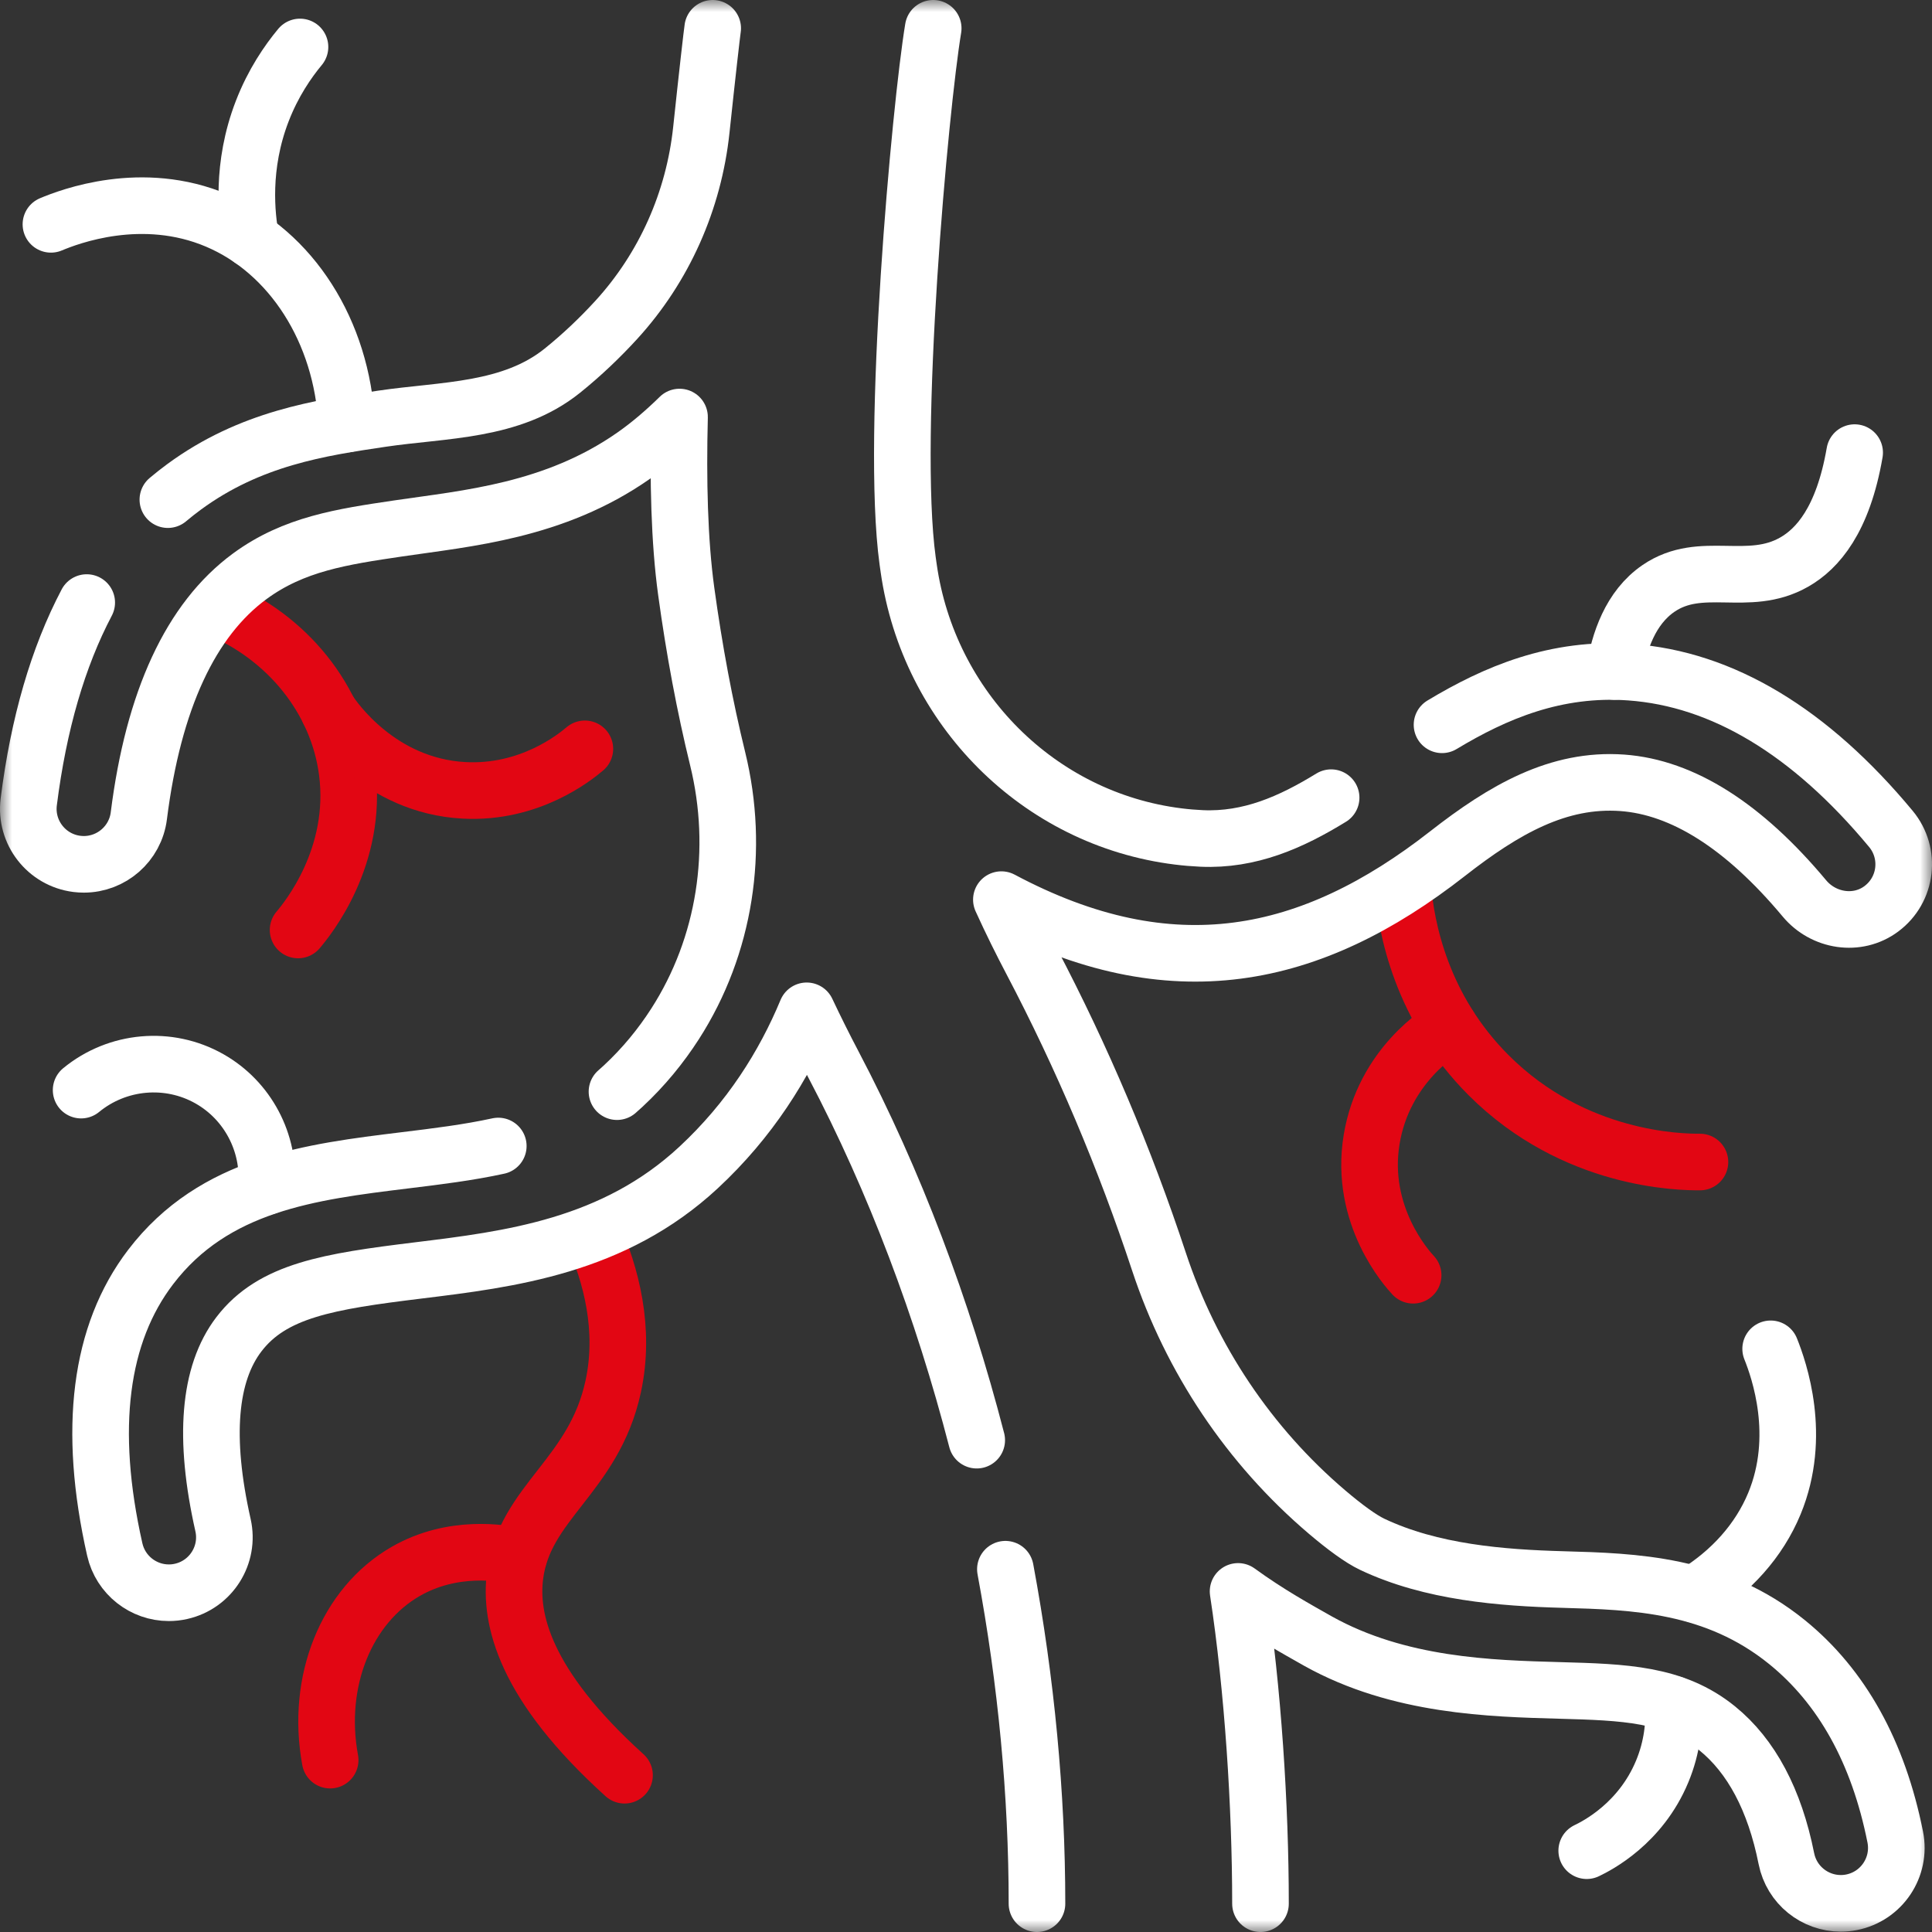 <?xml version="1.0" encoding="UTF-8"?> <svg xmlns="http://www.w3.org/2000/svg" width="80" height="80" viewBox="0 0 80 80" fill="none"><rect x="0" y="0" width="80" height="80" fill="#333333" stroke="none"/> <g clip-path="url(#clip0_574_325)"> <mask id="mask0_574_325" style="mask-type:luminance" maskUnits="userSpaceOnUse" x="0" y="0" width="80" height="80"> <path d="M0 7.62939e-06H80V80H0V7.62939e-06Z" fill="white"></path> </mask> <g mask="url(#mask0_574_325)"> <path d="M70.391 48.117C69.579 48.121 65.182 48.063 61.641 44.523C58.856 41.739 58.221 38.419 58.083 36.686" stroke="#E20613" stroke-width="2.344" stroke-miterlimit="10" stroke-linecap="round" stroke-linejoin="round"></path> <path d="M25.86 73.508C21.71 69.755 21.093 67.037 21.328 65.227C21.723 62.193 24.59 61.116 25.391 57.414C25.908 55.023 25.295 52.781 24.549 51.084" stroke="#E20613" stroke-width="2.344" stroke-miterlimit="10" stroke-linecap="round" stroke-linejoin="round"></path> <path d="M2.109 9.289C2.869 8.971 5.879 7.816 8.984 9.133C12.068 10.44 14.163 13.726 14.355 17.56" stroke="white" stroke-width="2.344" stroke-miterlimit="10" stroke-linecap="round" stroke-linejoin="round"></path> <path d="M12.343 38.508C12.718 38.066 14.836 35.485 14.374 31.945C13.984 28.954 11.895 26.372 8.955 25.162" stroke="#E20613" stroke-width="2.344" stroke-miterlimit="10" stroke-linecap="round" stroke-linejoin="round"></path> <path d="M24.218 31.008C23.791 31.37 21.924 32.869 19.218 32.727C15.713 32.541 13.824 29.761 13.615 29.445" stroke="#E20613" stroke-width="2.344" stroke-miterlimit="10" stroke-linecap="round" stroke-linejoin="round"></path> <path d="M12.422 1.945C11.92 2.55 11.311 3.432 10.859 4.602C9.978 6.883 10.208 8.924 10.39 9.91" stroke="white" stroke-width="2.344" stroke-miterlimit="10" stroke-linecap="round" stroke-linejoin="round"></path> <path d="M76.797 18.742C76.314 21.541 75.253 22.727 74.297 23.273C72.384 24.367 70.448 23.15 68.672 24.367C67.511 25.163 67.042 26.573 66.843 27.804" stroke="white" stroke-width="2.344" stroke-miterlimit="10" stroke-linecap="round" stroke-linejoin="round"></path> <path d="M58.515 52.805C58.281 52.555 56.274 50.344 56.797 47.18C57.302 44.121 59.679 42.674 60 42.492" stroke="#E20613" stroke-width="2.344" stroke-miterlimit="10" stroke-linecap="round" stroke-linejoin="round"></path> <path d="M69.29 70.572C69.338 71.374 69.249 72.339 68.828 73.352C67.933 75.507 66.142 76.423 65.703 76.633" stroke="white" stroke-width="2.344" stroke-miterlimit="10" stroke-linecap="round" stroke-linejoin="round"></path> <path d="M21.484 64.446C20.797 64.296 18.748 63.947 16.796 65.071C14.355 66.476 13.067 69.608 13.671 72.883" stroke="#E20613" stroke-width="2.344" stroke-miterlimit="10" stroke-linecap="round" stroke-linejoin="round"></path> <path d="M3.359 45.139C4.865 43.901 6.985 43.715 8.672 44.671C10.258 45.569 11.178 47.316 11.038 49.131" stroke="white" stroke-width="2.344" stroke-miterlimit="10" stroke-linecap="round" stroke-linejoin="round"></path> <path d="M70.16 66.013C71.672 65.089 72.84 63.795 73.475 62.258C74.628 59.469 73.672 56.735 73.319 55.852" stroke="white" stroke-width="2.344" stroke-miterlimit="10" stroke-linecap="round" stroke-linejoin="round"></path> <path d="M55.119 33.03C53.457 34.05 51.75 34.807 49.756 34.718C49.43 34.703 49.108 34.676 48.789 34.636C42.995 33.916 38.448 29.31 37.627 23.53C37.612 23.427 37.598 23.324 37.583 23.221C36.863 17.978 38.103 4.423 38.642 1.172" stroke="white" stroke-width="2.344" stroke-miterlimit="10" stroke-linecap="round" stroke-linejoin="round"></path> <path d="M52.194 78.828C52.194 74.786 51.88 69.937 51.266 65.897C52.521 66.811 53.702 67.459 54.58 67.957C57.933 69.827 61.754 69.917 64.585 69.997C67.237 70.071 69.332 70.13 71.102 71.564C72.521 72.713 73.486 74.53 73.971 76.965C74.189 78.057 75.148 78.813 76.222 78.813C76.371 78.813 76.522 78.799 76.673 78.769C77.918 78.521 78.725 77.312 78.478 76.068C77.778 72.554 76.269 69.838 73.995 67.995C71.016 65.582 67.668 65.488 64.714 65.405C62.187 65.335 59.27 65.109 56.82 63.946C56.35 63.723 55.69 63.24 54.951 62.612C51.724 59.867 49.323 56.272 47.993 52.249C46.577 47.964 44.811 43.786 42.709 39.786C42.309 39.025 41.889 38.185 41.465 37.252C48.516 41.008 54.297 39.758 59.937 35.35C62.285 33.514 64.528 32.225 67.176 32.415C69.678 32.595 72.215 34.205 74.718 37.202C75.508 38.149 76.91 38.37 77.9 37.634C78.965 36.842 79.135 35.331 78.298 34.323C74.951 30.291 71.319 28.108 67.505 27.834C64.418 27.613 61.914 28.685 59.711 30.012" stroke="white" stroke-width="2.344" stroke-miterlimit="10" stroke-linecap="round" stroke-linejoin="round"></path> <path d="M41.631 64.978C42.497 69.628 42.939 74.308 42.939 78.828" stroke="white" stroke-width="2.344" stroke-miterlimit="10" stroke-linecap="round" stroke-linejoin="round"></path> <path d="M20.633 47.454C19.392 47.725 18.087 47.885 16.752 48.048C12.878 48.523 8.872 49.014 6.239 52.463C4.125 55.231 3.625 59.166 4.752 64.16C4.993 65.228 5.941 65.952 6.991 65.952C7.159 65.952 7.329 65.934 7.499 65.895C8.736 65.616 9.514 64.387 9.234 63.15C8.421 59.544 8.642 56.886 9.892 55.25C11.281 53.43 13.616 53.06 17.311 52.607C21.106 52.142 25.408 51.615 28.929 48.342C31.048 46.373 32.464 44.111 33.403 41.856C33.755 42.602 34.125 43.344 34.516 44.088C37.053 48.916 39.039 54.203 40.444 59.634" stroke="white" stroke-width="2.344" stroke-miterlimit="10" stroke-linecap="round" stroke-linejoin="round"></path> <path d="M3.591 24.951C2.401 27.211 1.598 29.968 1.19 33.206C1.032 34.465 1.924 35.613 3.183 35.772C3.28 35.784 3.377 35.79 3.472 35.79C4.614 35.79 5.603 34.941 5.749 33.78C6.351 28.994 7.897 25.657 10.344 23.861C12.168 22.521 14.17 22.225 16.488 21.882C19.327 21.462 22.947 21.171 26.234 18.872C26.889 18.414 27.527 17.869 28.138 17.269C28.071 19.883 28.131 22.417 28.414 24.48C28.751 26.933 29.181 29.23 29.718 31.424C30.635 35.171 30.036 39.158 27.95 42.402C27.367 43.308 26.659 44.179 25.799 44.978C25.717 45.055 25.633 45.13 25.548 45.203" stroke="white" stroke-width="2.344" stroke-miterlimit="10" stroke-linecap="round" stroke-linejoin="round"></path> <path d="M29.511 1.172C29.485 1.33 29.283 3.086 29.041 5.376C28.73 8.307 27.506 11.073 25.517 13.248C24.851 13.975 24.105 14.69 23.286 15.349C21.17 17.051 18.377 16.959 15.815 17.338C13.261 17.716 10.367 18.145 7.624 20.159C7.394 20.328 7.17 20.504 6.951 20.689" stroke="white" stroke-width="2.344" stroke-miterlimit="10" stroke-linecap="round" stroke-linejoin="round"></path> </g> </g> <defs> <clipPath id="clip0_574_325"> <rect width="80" height="80" fill="white"></rect> </clipPath> </defs> </svg> 